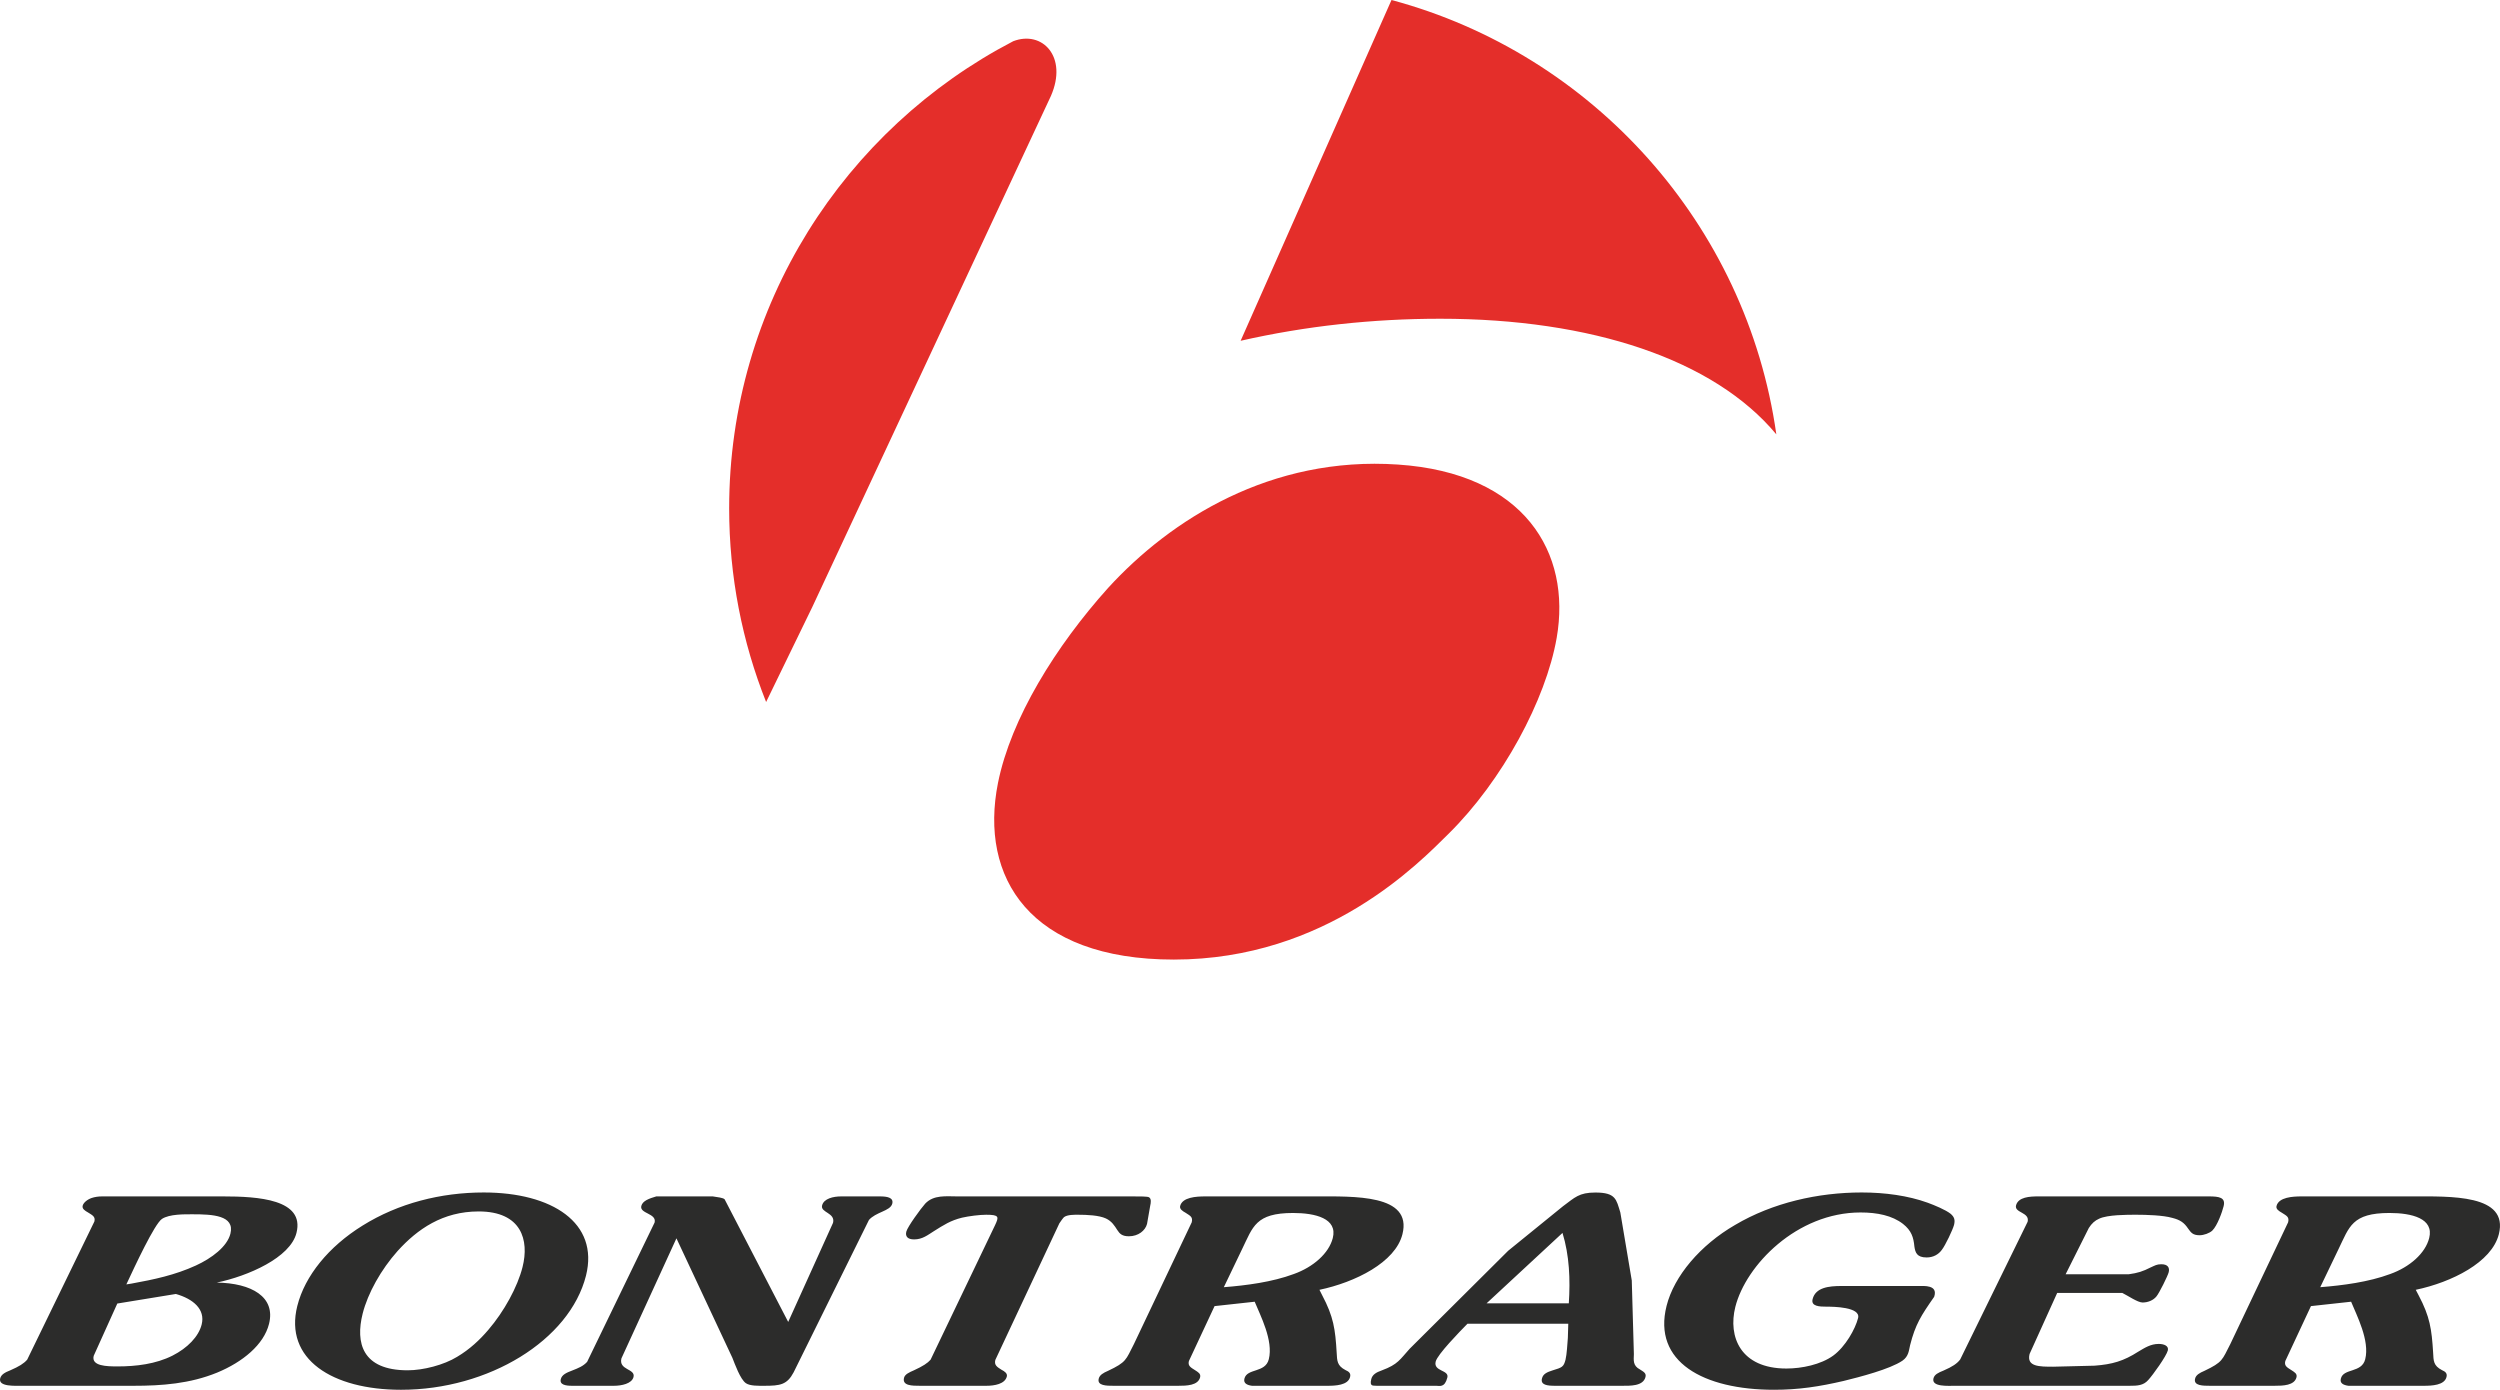 <?xml version="1.0" encoding="UTF-8" standalone="no"?>
<svg
   xmlns:dc="http://purl.org/dc/elements/1.1/"
   xmlns:cc="http://creativecommons.org/ns#"
   xmlns:rdf="http://www.w3.org/1999/02/22-rdf-syntax-ns#"
   xmlns:svg="http://www.w3.org/2000/svg"
   xmlns="http://www.w3.org/2000/svg"
   xmlns:sodipodi="http://sodipodi.sourceforge.net/DTD/sodipodi-0.dtd"
   xmlns:inkscape="http://www.inkscape.org/namespaces/inkscape"
   inkscape:version="1.0 (4035a4f, 2020-05-01)"
   sodipodi:docname="bontrager_new_logo.svg"
   id="svg16"
   version="1.1"
   fill-rule="evenodd"
   viewBox="0 0 438.92 244"
   height="244pt"
   width="438.92pt">
  <defs
     id="defs20" />
  <sodipodi:namedview
     inkscape:current-layer="svg16"
     inkscape:window-maximized="0"
     inkscape:window-y="0"
     inkscape:window-x="0"
     inkscape:cy="16.784804"
     inkscape:cx="-28.865161"
     inkscape:zoom="0.50689519"
     showgrid="false"
     id="namedview18"
     inkscape:window-height="800"
     inkscape:window-width="1280"
     inkscape:pageshadow="2"
     inkscape:pageopacity="0"
     guidetolerance="10"
     gridtolerance="10"
     objecttolerance="10"
     borderopacity="1"
     bordercolor="#666666"
     pagecolor="#ffffff" />
  <g
     transform="translate(-77.373,-1140.78)"
     id="g14">
    <path
       id="path10"
       d="m 81.36,1384.08 c -1.355,0 -4.329,0.19 -3.955,-1.3 0.173,-0.69 0.872,-1.06 1.76,-1.41 1.579,-0.69 2.379,-1.19 2.979,-1.87 l 11.799,-24.26 c 0.218,-0.86 -0.339,-1.1 -1.13,-1.6 -0.481,-0.27 -1.064,-0.62 -0.927,-1.17 0.14,-0.55 0.825,-1.1 1.571,-1.36 0.531,-0.18 1.161,-0.28 1.841,-0.28 h 21.237 c 6.123,0 14.384,0.5 12.889,6.41 -1.093,4.36 -8.517,7.58 -13.996,8.72 6.091,0.09 10.38,2.5 9.175,7.26 -0.912,3.64 -4.613,6.69 -9.118,8.55 -4.78,1.95 -9.711,2.31 -14.666,2.31 H 81.36 m 19.086,-17.94 c 3.971,-0.72 7.658,-1.5 11.322,-3.18 2.768,-1.27 5.491,-3.31 6.057,-5.58 0.81,-3.24 -3.178,-3.41 -6.604,-3.41 -1.472,0 -4.095,-0.05 -5.41,0.81 -1.323,0.88 -4.811,8.41 -6.256,11.5 l 0.891,-0.14 m -2.479,3.5 -4.144,9.18 c -0.462,1.81 2.287,1.86 4.188,1.86 3.237,0 6.713,-0.41 9.654,-1.9 2.602,-1.32 4.576,-3.32 5.113,-5.46 0.671,-2.68 -1.506,-4.5 -4.53,-5.36 z m 31.605,0.41 c 1.329,-5.27 5.495,-10.4 11.445,-14.09 6.318,-3.94 13.763,-5.82 21.29,-5.82 11.997,0 20.273,5.33 17.948,14.6 -2.865,11.35 -17.105,20.04 -32.475,20.04 -12.054,0 -20.562,-5.36 -18.208,-14.73 m 28.047,8.95 c 2.228,-1.32 4.003,-3 5.479,-4.73 2.77,-3.22 5.14,-7.54 6.017,-11.04 1.194,-4.72 -0.169,-9.76 -7.702,-9.76 -6.298,0 -10.749,3.09 -14.239,6.95 -2.905,3.26 -5.225,7.4 -6.133,11 -1.277,5.09 -0.111,9.94 7.905,9.94 2.751,0 6.363,-0.94 8.673,-2.36 m 38.515,-20.81 9.827,20.99 c 0.417,1.05 1.384,3.78 2.374,4.45 0.733,0.5 2.209,0.45 3.252,0.45 2.751,0 3.969,-0.18 5.121,-2.36 l 13.228,-26.76 c 0.597,-0.67 1.426,-1.04 2.334,-1.45 0.822,-0.37 1.582,-0.73 1.758,-1.41 0.272,-1.09 -0.967,-1.27 -2.126,-1.27 h -6.862 c -1.349,0 -3.034,0.37 -3.334,1.59 -0.32,1.27 2.372,1.27 1.921,3.05 l -7.872,17.4 -11.166,-21.54 c -0.296,-0.27 -1.19,-0.36 -2.073,-0.5 h -9.92 c -1.256,0.37 -2.398,0.77 -2.63,1.68 -0.335,1.36 2.746,1.28 2.334,2.91 l -11.846,24.46 c -0.685,0.75 -1.5,1.08 -2.65,1.53 -0.952,0.36 -1.777,0.72 -1.971,1.5 -0.252,0.99 0.865,1.17 1.967,1.17 h 7.345 c 1.347,0 3.152,-0.36 3.454,-1.54 0.371,-1.49 -2.647,-1.18 -2.122,-3.27 z m 67.228,-2.63 c 0.287,-0.41 0.583,-0.86 0.82,-1.09 0.602,-0.45 1.816,-0.42 2.491,-0.42 1.528,0 3.644,0.09 4.858,0.65 1.038,0.49 1.514,1.27 2,2.03 0.431,0.68 0.877,1.1 2.042,1.1 1.655,0 2.877,-1 3.183,-2.17 l 0.564,-3.23 c 0.097,-0.42 0.246,-1.23 -0.249,-1.46 -0.27,-0.14 -1.552,-0.14 -2.839,-0.14 h -30.721 c -2.075,0 -4.201,-0.31 -5.701,1.27 -0.772,0.86 -3.097,4.05 -3.315,4.91 -0.209,0.82 0.204,1.37 1.369,1.37 1.474,0 2.399,-0.78 3.488,-1.46 1.671,-1.05 2.918,-1.87 4.937,-2.36 1.175,-0.27 3.062,-0.51 4.227,-0.51 2.325,0 2.237,0.37 1.562,1.82 l -11.323,23.63 c -0.523,0.6 -1.334,1.13 -2.919,1.86 -0.827,0.36 -1.583,0.69 -1.744,1.32 -0.348,1.4 1.422,1.4 2.834,1.4 h 11.618 c 1.408,0 3.261,-0.3 3.598,-1.63 0.135,-0.54 -0.384,-0.9 -0.927,-1.18 -0.796,-0.5 -1.324,-0.82 -1.092,-1.73 z m 22.745,24.17 c -0.223,0.86 0.32,1.13 1.111,1.63 0.481,0.32 1.019,0.59 0.856,1.23 -0.366,1.45 -2.389,1.49 -3.866,1.49 h -11.327 c -1.217,0 -2.931,0 -2.604,-1.26 0.159,-0.64 0.801,-1.01 1.621,-1.36 3.27,-1.55 3.119,-1.92 4.543,-4.68 l 10.161,-21.4 c 0.237,-0.96 -0.268,-1.14 -1.102,-1.69 -0.49,-0.27 -1.066,-0.64 -0.931,-1.17 0.388,-1.55 2.815,-1.69 4.396,-1.69 h 19.227 c 6.911,0 17.176,-0.41 15.404,6.64 -1.243,4.95 -8.304,8.44 -14.57,9.76 l 0.484,0.96 c 1.99,3.76 2.299,5.94 2.54,10.08 0.081,1.41 0.048,2.28 1.564,3.06 0.602,0.26 0.952,0.57 0.787,1.21 -0.365,1.46 -2.592,1.54 -3.996,1.54 h -13.217 c -0.894,-0.12 -1.539,-0.45 -1.335,-1.26 0.469,-1.86 3.669,-0.95 4.28,-3.4 0.829,-3.28 -1.486,-7.69 -2.476,-10.1 l -7.046,0.77 -4.504,9.64 m 6.13,-12.96 c 3.941,-0.31 8.493,-0.9 12.278,-2.31 3.426,-1.22 6.17,-3.64 6.853,-6.32 0.872,-3.44 -3.053,-4.4 -6.974,-4.4 -6.604,0 -7.043,2.45 -8.934,6.31 z m 42.781,6.41 c -1.394,1.41 -5.281,5.41 -5.583,6.64 -0.446,1.77 2.397,1.45 2.046,2.81 -0.463,1.82 -1.35,1.45 -1.961,1.45 h -10.408 c -0.588,-0.08 -1.341,0.24 -0.986,-1.18 0.189,-0.77 0.853,-1.18 1.862,-1.53 2.835,-1.05 3.171,-1.91 4.868,-3.78 l 17.308,-17.22 9.616,-7.81 c 2.1,-1.55 2.811,-2.41 5.693,-2.41 3.606,0 3.668,1.22 4.379,3.5 l 2.009,11.94 0.369,12.91 c -0.028,1.09 -0.217,2.05 1.081,2.72 0.635,0.41 1.129,0.65 0.958,1.32 -0.417,1.64 -2.711,1.54 -4.247,1.54 h -11.63 c -1.346,0 -2.597,-0.13 -2.294,-1.3 0.194,-0.78 0.881,-1.1 1.877,-1.41 1.659,-0.5 1.924,-0.6 2.255,-1.87 0.238,-1 0.314,-2.72 0.409,-3.82 l 0.075,-2.5 h -17.696 m 3.355,-3.58 h 14.436 c 0.275,-4.18 0.104,-8.41 -1.109,-12.36 z m 62.29,-3.04 c -2.209,0 -4.546,0.26 -5.053,2.31 -0.317,1.27 1.2,1.32 2.484,1.32 1.095,0 5.986,0.04 5.503,1.99 -0.498,1.96 -2.247,5.05 -4.366,6.6 -2.175,1.58 -5.521,2.27 -8.217,2.27 -8.081,0 -10.281,-5.59 -8.972,-10.82 1.843,-7.31 10.791,-16.58 21.99,-16.58 2.934,0 5.555,0.54 7.45,2.01 1.479,1.17 1.849,2.35 2,3.99 0.157,1.04 0.437,1.9 2.148,1.9 1.171,0 2.09,-0.54 2.658,-1.32 0.636,-0.81 1.925,-3.54 2.152,-4.39 0.2,-0.83 0.1,-1.37 -0.616,-1.97 -0.862,-0.68 -2.801,-1.49 -4.038,-1.94 -3.422,-1.23 -7.445,-1.79 -11.555,-1.79 -7.639,0 -15.621,1.79 -22.227,5.7 -6.105,3.53 -10.721,8.98 -12.033,14.21 -2.475,9.82 6.455,14.73 18.877,14.73 4.284,0 7.914,-0.55 12.208,-1.55 2.805,-0.69 8.099,-2.05 10.318,-3.55 1.113,-0.77 1.133,-1.81 1.351,-2.72 0.919,-3.64 1.919,-5.19 4.227,-8.5 0.72,-2.13 -1.782,-1.9 -2.759,-1.9 z m 39.37,-2.06 4.075,-8.13 c 0.498,-0.78 1.067,-1.31 1.821,-1.63 1.46,-0.69 4.872,-0.69 6.465,-0.69 1.838,0 4.753,0.09 6.355,0.55 1.441,0.36 2.108,0.87 2.781,1.87 0.498,0.68 0.797,1.18 2.025,1.18 0.734,0 1.749,-0.36 2.232,-0.82 0.886,-0.87 1.735,-3.27 1.981,-4.27 0.398,-1.55 -0.778,-1.73 -2.617,-1.73 h -29.933 c -1.47,0 -3.517,0.1 -3.896,1.59 -0.318,1.32 2.464,1.18 2.037,2.87 l -11.838,24.17 c -0.545,0.72 -1.361,1.27 -2.929,1.95 -0.896,0.36 -1.593,0.68 -1.763,1.37 -0.389,1.54 2.616,1.3 3.891,1.3 h 30.554 c 1.337,0 2.394,-0.04 3.243,-0.99 0.843,-0.91 3.208,-4.22 3.46,-5.22 0.189,-0.77 -0.626,-1.14 -1.603,-1.14 -1.412,0 -2.445,0.68 -3.592,1.36 -2.554,1.64 -4.546,2.23 -7.669,2.46 l -7.26,0.18 c -2.446,0 -4.711,0 -4.152,-2.23 l 4.849,-10.72 h 11.435 c 0.929,0.45 2.698,1.68 3.555,1.68 0.977,0 1.887,-0.41 2.412,-1.04 0.517,-0.6 2.015,-3.64 2.176,-4.28 0.194,-0.78 -0.133,-1.4 -1.299,-1.4 -0.806,0 -1.1,0.22 -1.849,0.55 -1.412,0.72 -2.279,0.99 -3.867,1.21 z m 38.569,15.23 c -0.232,0.86 0.322,1.13 1.109,1.63 0.474,0.32 1.015,0.59 0.854,1.23 -0.366,1.45 -2.389,1.49 -3.859,1.49 h -11.327 c -1.232,0 -2.939,0 -2.616,-1.26 0.152,-0.64 0.801,-1.01 1.631,-1.36 3.255,-1.55 3.108,-1.92 4.54,-4.68 l 10.161,-21.4 c 0.242,-0.96 -0.266,-1.14 -1.114,-1.69 -0.478,-0.27 -1.066,-0.64 -0.924,-1.17 0.388,-1.55 2.825,-1.69 4.408,-1.69 h 19.213 c 6.929,0 17.185,-0.41 15.413,6.64 -1.242,4.95 -8.314,8.44 -14.588,9.76 l 0.502,0.96 c 1.991,3.76 2.294,5.94 2.55,10.08 0.071,1.41 0.038,2.28 1.549,3.06 0.607,0.26 0.962,0.57 0.797,1.21 -0.365,1.46 -2.592,1.54 -3.996,1.54 h -13.217 c -0.896,-0.12 -1.55,-0.45 -1.333,-1.26 0.455,-1.86 3.669,-0.95 4.276,-3.4 0.824,-3.28 -1.493,-7.69 -2.475,-10.1 l -7.052,0.77 -4.502,9.64 m 6.132,-12.96 c 3.935,-0.31 8.485,-0.9 12.276,-2.31 3.431,-1.22 6.18,-3.64 6.853,-6.32 0.872,-3.44 -3.053,-4.4 -6.966,-4.4 -6.612,0 -7.053,2.45 -8.939,6.31 z"
       style="fill:#2c2c2b;stroke:none" />
    <path
       id="path12"
       d="m 322.809,1222.34 c -22.299,-1.51 -39.88,9.62 -50.887,21.66 -9.159,10.19 -17.074,22.92 -19.337,34.25 -3.313,16.58 5.578,31 30.877,31 26.825,0 43.157,-17.08 48.237,-22.09 9.442,-9.32 17.076,-23.5 18.977,-34.39 2.612,-14.95 -5.63,-28.93 -27.867,-30.43 m -67.553,-74.32 c -29.605,15.41 -49.866,46.38 -49.866,82.01 0,12 2.303,23.47 6.488,34 l 8.109,-16.68 41.887,-89.71 c 3.038,-6.92 -1.538,-11.59 -6.618,-9.62 m 66.42,-7.24 -26.488,59.83 c 11.421,-2.6 23.204,-3.87 35.047,-3.87 26.537,0 48.063,7.15 59.005,20.3 -5.208,-36.85 -32.241,-66.79 -67.564,-76.26"
       style="fill:#e42e2a;stroke:none" />
  </g>
</svg>
